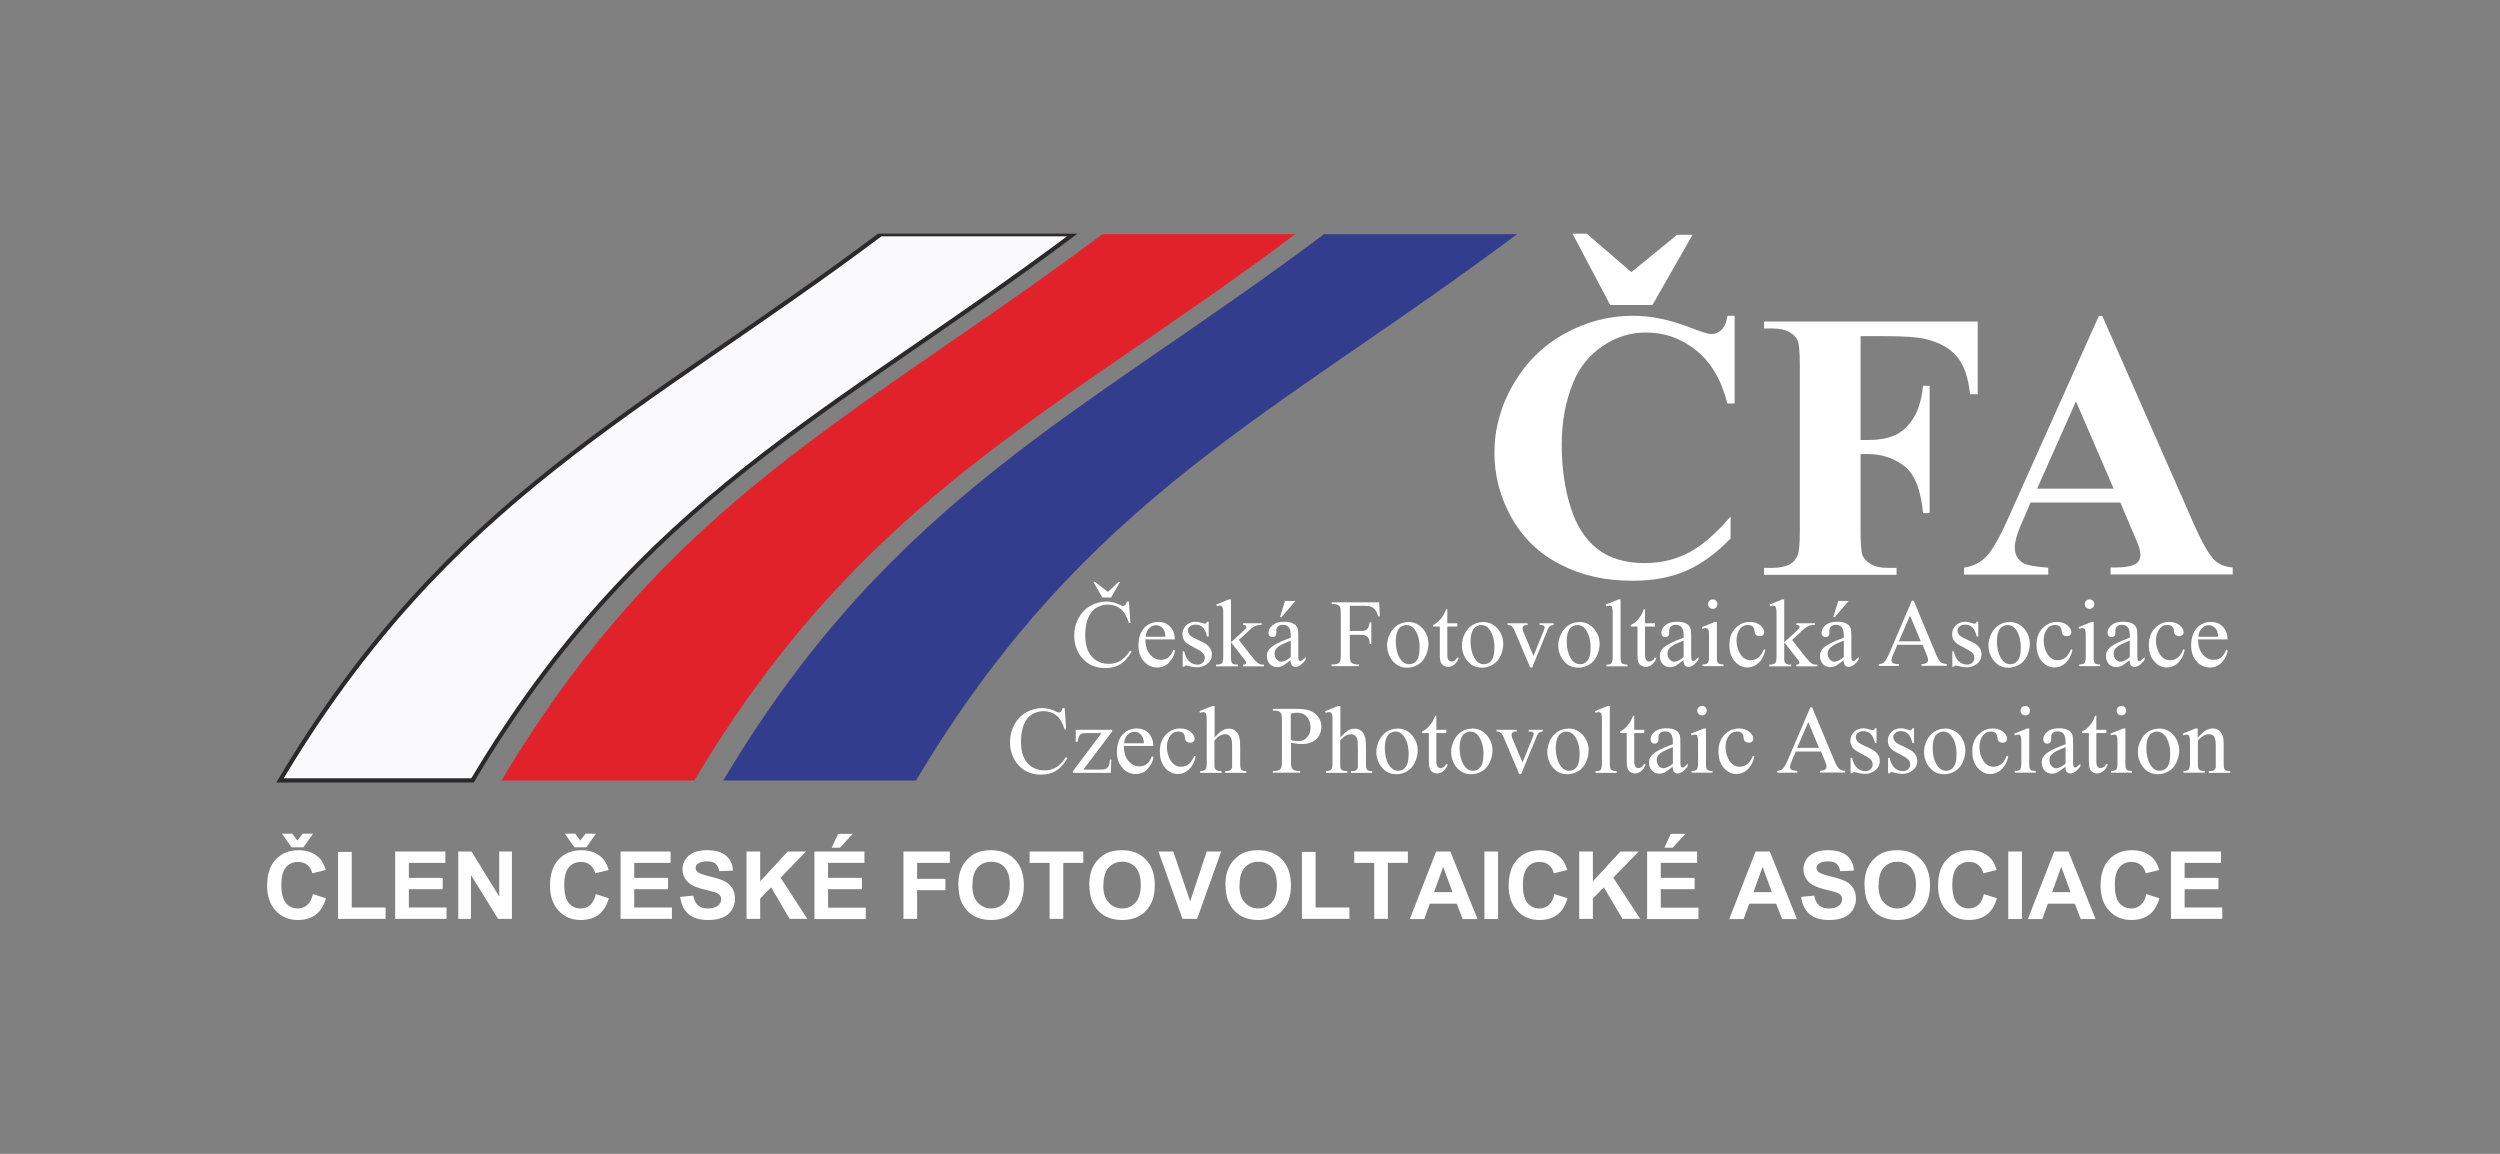 <svg viewBox="0 0 130 60" xmlns:xlink="http://www.w3.org/1999/xlink" xmlns="http://www.w3.org/2000/svg" data-name="Vrstva 1" id="Vrstva_1">
  <rect x="0" y="0" width="130" height="60" fill="#808080" stroke="none"/>
  <defs>
    <style>
      .cls-1, .cls-2, .cls-3, .cls-4 {
        fill: none;
      }

      .cls-5 {
        fill: #fafafd;
      }

      .cls-6 {
        fill: #e2222a;
      }

      .cls-7 {
        clip-path: url(#clippath-1);
      }

      .cls-8 {
        clip-path: url(#clippath-3);
      }

      .cls-9 {
        clip-path: url(#clippath-4);
      }

      .cls-10 {
        clip-path: url(#clippath-2);
      }

      .cls-11 {
        clip-path: url(#clippath-7);
      }

      .cls-12 {
        clip-path: url(#clippath-6);
      }

      .cls-13 {
        clip-path: url(#clippath-5);
      }

      .cls-14 {
        fill: #fff;
      }

      .cls-2 {
        stroke: #e31f24;
      }

      .cls-2, .cls-3, .cls-4 {
        stroke-miterlimit: 22.93;
      }

      .cls-2, .cls-4 {
        stroke-width: .01px;
      }

      .cls-15 {
        fill: #333d8d;
      }

      .cls-3 {
        stroke: #2b2929;
        stroke-width: .22px;
      }

      .cls-16 {
        clip-path: url(#clippath);
      }

      .cls-4 {
        stroke: #383184;
      }
    </style>
    <clipPath id="clippath">
      <rect height="35.69" width="102.21" y="12.15" x="13.89" class="cls-1"></rect>
    </clipPath>
    <clipPath id="clippath-1">
      <rect height="35.69" width="102.21" y="12.15" x="13.89" class="cls-1"></rect>
    </clipPath>
    <clipPath id="clippath-2">
      <rect height="35.69" width="102.21" y="12.15" x="13.89" class="cls-1"></rect>
    </clipPath>
    <clipPath id="clippath-3">
      <rect height="35.69" width="102.21" y="12.15" x="13.89" class="cls-1"></rect>
    </clipPath>
    <clipPath id="clippath-4">
      <rect height="35.69" width="102.21" y="12.15" x="13.89" class="cls-1"></rect>
    </clipPath>
    <clipPath id="clippath-5">
      <rect height="35.69" width="102.21" y="12.15" x="13.89" class="cls-1"></rect>
    </clipPath>
    <clipPath id="clippath-6">
      <rect height="35.69" width="102.21" y="12.15" x="13.89" class="cls-1"></rect>
    </clipPath>
    <clipPath id="clippath-7">
      <rect height="35.69" width="102.21" y="12.15" x="13.89" class="cls-1"></rect>
    </clipPath>
  </defs>
  <g class="cls-16">
    <path d="M14.56,40.58c8.8-14.77,18.74-19.03,31.24-28.4h10.01c-12.5,9.37-22.44,13.63-31.24,28.4h-10.01Z" class="cls-5"></path>
    <path d="M14.56,40.58c8.8-14.77,18.74-19.03,31.24-28.4h10.01c-12.5,9.37-22.44,13.63-31.24,28.4h-10.01Z" class="cls-3"></path>
    <path d="M26.09,40.58c8.8-14.77,18.74-19.03,31.24-28.4h10.01c-12.5,9.37-22.44,13.63-31.24,28.4h-10.01Z" class="cls-6"></path>
    <path d="M26.09,40.58c8.8-14.77,18.74-19.03,31.24-28.4h10.01c-12.5,9.37-22.44,13.63-31.24,28.4h-10.01Z" class="cls-2"></path>
    <path d="M37.62,40.58c8.8-14.77,18.74-19.03,31.24-28.4h10.01c-12.5,9.37-22.44,13.63-31.24,28.4h-10.01Z" class="cls-15"></path>
    <path d="M37.62,40.58c8.8-14.77,18.74-19.03,31.24-28.4h10.01c-12.5,9.37-22.44,13.63-31.24,28.4h-10.01Z" class="cls-4"></path>
    <path d="M83.73,15.86l-1.96-3.71h.74l2.32,2,2.38-1.94h.8l-2.08,3.65h-2.2ZM90.2,16.41v4.57h-.38c-.29-1.19-.82-2.1-1.59-2.74-.78-.63-1.66-.95-2.64-.95-.82,0-1.58.24-2.26.71-.69.47-1.19,1.09-1.51,1.86-.41.98-.61,2.07-.61,3.26s.15,2.25.45,3.22c.3.97.76,1.7,1.4,2.2.63.5,1.46.74,2.47.74.83,0,1.59-.18,2.28-.54.69-.36,1.42-.99,2.18-1.88v1.14c-.74.77-1.51,1.33-2.31,1.68s-1.73.52-2.8.52c-1.41,0-2.65-.28-3.75-.85-1.09-.56-1.93-1.37-2.53-2.43-.59-1.06-.89-2.18-.89-3.37,0-1.26.33-2.45.99-3.58.66-1.13,1.54-2,2.66-2.62,1.12-.62,2.3-.93,3.56-.93.93,0,1.9.2,2.93.6.6.23.97.35,1.14.35.21,0,.39-.08.54-.23.15-.15.25-.39.3-.72h.38Z" class="cls-14"></path>
    <path d="M96.75,17.47v5.41h.38c.58,0,1.06-.09,1.43-.26.37-.17.68-.47.94-.88.26-.41.42-.97.5-1.68h.34v6.62h-.34c-.12-1.25-.46-2.07-1.01-2.47-.55-.4-1.17-.6-1.86-.6h-.38v4.03c0,.67.04,1.09.11,1.26.07.17.22.32.44.44.22.13.51.19.88.19h.44v.36h-6.89v-.36h.44c.38,0,.69-.07.92-.2.17-.09.3-.25.39-.47.07-.16.11-.56.11-1.22v-8.67c0-.67-.04-1.09-.11-1.26-.07-.17-.22-.32-.43-.44-.22-.13-.51-.19-.88-.19h-.44v-.36h11.11v3.78h-.4c-.09-.89-.32-1.54-.69-1.97-.37-.43-.91-.73-1.62-.9-.39-.1-1.11-.15-2.16-.15h-1.22Z" class="cls-14"></path>
    <path d="M109.91,25.41l-1.96-4.54-2.02,4.54h3.98ZM110.24,26.13h-4.65l-.55,1.28c-.18.43-.27.78-.27,1.06,0,.37.15.64.45.82.17.1.61.18,1.29.23v.36h-4.38v-.36c.47-.07.86-.27,1.17-.59.3-.32.68-.98,1.13-1.99l4.71-10.51h.18l4.75,10.8c.45,1.02.83,1.67,1.12,1.93.22.2.53.32.93.35v.36h-6.37v-.36h.26c.51,0,.87-.07,1.08-.21.14-.1.21-.25.21-.45,0-.12-.02-.24-.06-.36-.01-.06-.11-.3-.29-.73l-.7-1.64Z" class="cls-14"></path>
    <path d="M57.77,31.07h-.45l-.46-.81h.08l.67.52.56-.52h.07l-.46.81ZM58.7,31.26l.08,1.13h-.08c-.1-.34-.25-.58-.43-.73-.19-.15-.41-.22-.67-.22-.22,0-.42.06-.6.17-.18.11-.32.29-.42.53-.1.24-.15.55-.15.91,0,.3.05.56.14.78.1.22.24.39.43.51.19.12.41.18.66.18.21,0,.4-.05.57-.14.16-.09.35-.27.54-.55l.08.05c-.17.29-.36.51-.58.65-.22.14-.48.21-.79.21-.55,0-.97-.2-1.28-.61-.22-.3-.34-.66-.34-1.07,0-.33.07-.63.22-.91.15-.28.35-.49.61-.64.26-.15.54-.23.85-.23.24,0,.48.06.71.18.07.04.12.05.15.05.04,0,.08-.02.11-.05.04-.04.07-.11.09-.18h.09Z" class="cls-14"></path>
    <path d="M59.56,33.11h1.04c0-.14-.03-.24-.05-.3-.04-.09-.1-.16-.18-.22-.08-.05-.16-.08-.25-.08-.14,0-.26.05-.36.16-.11.11-.17.25-.19.44M59.56,33.25c0,.33.08.59.24.78.16.19.35.28.57.28.15,0,.27-.04.38-.12.11-.08.2-.22.27-.41l.08.05c-.03.22-.13.43-.3.61-.16.18-.37.27-.62.27-.27,0-.5-.1-.69-.31-.19-.21-.29-.49-.29-.84,0-.38.1-.68.29-.9.2-.21.44-.32.74-.32.25,0,.46.08.62.25.16.17.24.39.24.66h-1.55Z" class="cls-14"></path>
    <path d="M62.85,32.34v.76h-.08c-.06-.24-.14-.4-.24-.49-.1-.09-.22-.13-.37-.13-.11,0-.21.03-.28.09-.07.06-.11.13-.11.2,0,.09.03.17.08.23.05.07.15.14.31.21l.36.17c.33.16.5.37.5.64,0,.2-.08.37-.23.49-.15.12-.33.19-.52.19-.14,0-.29-.02-.47-.07-.05-.02-.1-.02-.13-.02-.04,0-.07.02-.09.06h-.08v-.8h.08c.05.23.13.4.26.52.13.12.27.17.43.17.11,0,.2-.03.27-.1.07-.07.11-.15.11-.24,0-.11-.04-.21-.12-.28-.08-.08-.24-.17-.47-.29-.24-.12-.39-.22-.46-.32-.07-.09-.11-.21-.11-.35,0-.18.06-.34.19-.46.13-.12.29-.19.49-.19.09,0,.19.02.32.06.08.02.14.04.17.04.03,0,.05,0,.06-.02.01-.01.03-.04.05-.08h.08Z" class="cls-14"></path>
    <path d="M64.01,31.17v2.23l.57-.52c.12-.11.19-.18.21-.21.01-.02.02-.04.02-.06,0-.03-.01-.06-.04-.08-.03-.02-.07-.04-.13-.04v-.08h.97v.08c-.13,0-.24.02-.33.06-.09.04-.19.1-.29.2l-.57.53.57.73c.16.2.27.33.32.38.08.08.15.13.21.15.04.02.11.02.21.02v.09h-1.09v-.09c.06,0,.1-.01.13-.03.02-.02.03-.04.03-.07,0-.04-.03-.1-.1-.18l-.69-.88v.74c0,.15.01.24.03.29.02.05.05.08.09.1.04.02.12.03.24.03v.09h-1.14v-.09c.11,0,.2-.01.26-.04.03-.02.06-.05.08-.08.02-.05.04-.15.04-.28v-2.04c0-.26,0-.42-.02-.48-.01-.06-.03-.1-.06-.12-.03-.02-.06-.03-.1-.03-.03,0-.09.01-.15.04l-.04-.09.66-.27h.11Z" class="cls-14"></path>
    <path d="M67.36,31.25l-.72.84h-.08l.26-.84h.55ZM67.12,34.16v-.85c-.25.1-.4.17-.48.21-.13.07-.22.15-.28.22-.06.08-.08.16-.08.26,0,.12.04.21.11.29.07.08.15.12.24.12.12,0,.29-.08.49-.24M67.12,34.32c-.23.18-.37.28-.43.31-.09.04-.18.06-.28.06-.15,0-.28-.05-.38-.16-.1-.11-.15-.25-.15-.42,0-.11.02-.2.07-.28.07-.11.18-.21.35-.31.17-.1.44-.22.82-.36v-.09c0-.22-.04-.38-.11-.46-.07-.08-.17-.12-.31-.12-.1,0-.18.03-.24.08-.06.06-.09.12-.09.19v.14c0,.07-.01.13-.05.17-.04.04-.09.06-.15.06s-.11-.02-.15-.06c-.04-.04-.06-.1-.06-.17,0-.14.07-.27.21-.39.14-.12.34-.18.6-.18.2,0,.36.03.49.1.1.05.17.13.21.24.03.07.04.21.04.43v.76c0,.21,0,.34.01.39,0,.05.02.08.04.1.02.02.04.02.06.02.03,0,.05,0,.07-.02.03-.02.1-.08.2-.18v.14c-.18.24-.36.37-.52.37-.08,0-.14-.03-.19-.08-.05-.06-.07-.15-.07-.28" class="cls-14"></path>
    <path d="M70.19,31.51v1.3h.6c.14,0,.24-.03.3-.09.06-.06.11-.18.13-.36h.09v1.12h-.09c0-.13-.02-.22-.05-.28-.03-.06-.08-.11-.13-.14-.06-.03-.14-.05-.25-.05h-.6v1.04c0,.17.01.28.03.33.02.04.05.08.1.11.07.04.15.06.22.06h.12v.09h-1.42v-.09h.12c.14,0,.24-.04.3-.12.04-.05.06-.18.06-.38v-2.14c0-.17-.01-.28-.03-.33-.02-.04-.05-.08-.1-.11-.07-.04-.14-.06-.22-.06h-.12v-.09h2.47l.03.73h-.09c-.04-.15-.09-.27-.15-.34-.06-.07-.13-.13-.21-.16-.08-.03-.21-.05-.38-.05h-.73Z" class="cls-14"></path>
    <path d="M73.13,32.5c-.09,0-.17.03-.26.08-.09.05-.16.14-.21.27-.05.13-.08.29-.08.5,0,.33.06.61.19.84.13.24.3.35.51.35.16,0,.29-.07.39-.2.1-.13.15-.35.15-.67,0-.4-.09-.71-.26-.94-.12-.16-.26-.23-.44-.23M73.2,32.34c.34,0,.61.13.82.39.17.22.26.47.26.76,0,.2-.05.4-.14.61-.1.21-.23.36-.4.46-.17.1-.36.16-.56.16-.34,0-.6-.13-.8-.4-.17-.23-.25-.48-.25-.76,0-.21.05-.41.15-.61.1-.2.24-.35.4-.45.17-.1.34-.15.53-.15" class="cls-14"></path>
    <path d="M75.26,31.67v.74h.52v.17h-.52v1.45c0,.14.02.24.06.29.04.05.09.08.16.08.05,0,.11-.02.16-.05.05-.03.09-.08.12-.15h.1c-.06.16-.14.28-.24.36-.1.08-.21.12-.32.12-.07,0-.15-.02-.22-.06-.07-.04-.12-.1-.16-.18-.03-.08-.05-.2-.05-.36v-1.5h-.35v-.08c.09-.04.18-.1.27-.18.09-.09.18-.19.25-.3.04-.06.09-.18.16-.34h.08Z" class="cls-14"></path>
    <path d="M77.02,32.5c-.09,0-.17.03-.26.08-.09.05-.16.14-.21.27-.05.13-.08.29-.08.5,0,.33.06.61.19.84.13.24.3.35.51.35.16,0,.29-.07.39-.2.1-.13.15-.35.15-.67,0-.4-.09-.71-.26-.94-.12-.16-.26-.23-.44-.23M77.09,32.34c.34,0,.61.13.82.39.17.22.26.47.26.76,0,.2-.05.4-.14.61-.1.21-.23.36-.4.46-.17.1-.36.16-.56.16-.34,0-.61-.13-.8-.4-.17-.23-.25-.48-.25-.76,0-.21.05-.41.15-.61.1-.2.24-.35.4-.45.17-.1.34-.15.53-.15" class="cls-14"></path>
    <path d="M78.39,32.41h1.05v.09h-.07c-.06,0-.11.02-.15.05-.03.03-.05.07-.05.12,0,.06.02.12.05.2l.52,1.24.52-1.28c.04-.09.06-.16.06-.21,0-.02,0-.04-.02-.06-.02-.02-.04-.04-.07-.05-.03,0-.08-.01-.17-.01v-.09h.73v.09c-.08,0-.14.02-.18.05-.06.05-.11.13-.15.24l-.79,1.92h-.1l-.8-1.89c-.04-.09-.07-.15-.1-.19-.03-.04-.07-.07-.12-.1-.03-.01-.08-.03-.16-.04v-.09Z" class="cls-14"></path>
    <path d="M82.02,32.5c-.09,0-.17.03-.26.08-.09.05-.16.14-.21.27-.05.13-.08.29-.08.5,0,.33.06.61.19.84.13.24.3.35.51.35.16,0,.29-.07.39-.2.1-.13.15-.35.15-.67,0-.4-.09-.71-.26-.94-.12-.16-.26-.23-.44-.23M82.1,32.34c.34,0,.61.13.82.39.17.22.26.47.26.76,0,.2-.05.4-.14.61-.1.21-.23.36-.4.46-.17.1-.36.16-.56.16-.34,0-.6-.13-.8-.4-.17-.23-.25-.48-.25-.76,0-.21.05-.41.15-.61.1-.2.24-.35.4-.45.17-.1.34-.15.53-.15" class="cls-14"></path>
    <path d="M84.27,31.17v2.97c0,.14.01.23.03.28.02.05.05.08.09.1.04.02.12.04.24.04v.09h-1.1v-.09c.1,0,.17-.01.21-.03.04-.02.07-.06.09-.11.02-.05.03-.14.03-.28v-2.03c0-.25,0-.41-.02-.47-.01-.06-.03-.1-.05-.12-.03-.02-.06-.03-.1-.03-.04,0-.1.01-.16.04l-.04-.09.67-.27h.11Z" class="cls-14"></path>
    <path d="M85.54,31.67v.74h.52v.17h-.52v1.45c0,.14.02.24.06.29.04.05.09.08.16.08.05,0,.11-.02.16-.05.05-.03.09-.08.12-.15h.1c-.06.16-.14.28-.24.36-.1.08-.21.12-.32.12-.07,0-.15-.02-.22-.06-.07-.04-.12-.1-.16-.18-.03-.08-.05-.2-.05-.36v-1.5h-.35v-.08c.09-.04.18-.1.27-.18.09-.09.18-.19.25-.3.04-.06.09-.18.16-.34h.08Z" class="cls-14"></path>
    <path d="M87.55,34.16v-.85c-.25.1-.4.17-.48.21-.13.07-.22.15-.28.22-.06.08-.08.16-.08.26,0,.12.04.21.11.29.07.08.15.12.24.12.12,0,.29-.08.49-.24M87.55,34.32c-.23.18-.37.28-.43.31-.09.04-.18.06-.28.06-.15,0-.28-.05-.38-.16-.1-.11-.15-.25-.15-.42,0-.11.02-.2.07-.28.07-.11.18-.21.35-.31.17-.1.44-.22.82-.36v-.09c0-.22-.04-.38-.11-.46-.07-.08-.17-.12-.31-.12-.1,0-.18.03-.24.08-.06.06-.09.12-.09.19v.14c0,.07-.01.13-.05.17-.04.04-.09.06-.15.06s-.11-.02-.15-.06c-.04-.04-.06-.1-.06-.17,0-.14.07-.27.21-.39.14-.12.34-.18.6-.18.2,0,.36.03.49.1.1.05.17.13.21.24.03.07.04.21.04.43v.76c0,.21,0,.34.01.39,0,.05.02.08.04.1.02.02.04.02.06.02.03,0,.05,0,.07-.02.03-.02.1-.08.2-.18v.14c-.18.24-.36.37-.52.37-.08,0-.14-.03-.19-.08-.05-.06-.07-.15-.07-.28" class="cls-14"></path>
    <path d="M89.07,31.17c.07,0,.13.02.17.07.05.05.07.11.07.17s-.02.13-.07.18c-.05.05-.11.07-.17.07s-.13-.02-.18-.07c-.05-.05-.07-.11-.07-.18s.02-.13.07-.17c.05-.05.11-.07.18-.07M89.28,32.34v1.8c0,.14,0,.23.03.28.02.05.05.08.09.1.04.02.11.03.22.03v.09h-1.09v-.09c.11,0,.18-.01.22-.03.04-.02.07-.06.09-.11.02-.05.03-.14.03-.28v-.86c0-.24,0-.4-.02-.47-.01-.05-.03-.09-.05-.11-.02-.02-.06-.03-.1-.03-.05,0-.1.01-.17.04l-.03-.09.67-.27h.11Z" class="cls-14"></path>
    <path d="M91.8,33.79c-.06.29-.18.52-.35.68-.18.16-.37.24-.58.24-.25,0-.48-.11-.66-.32-.19-.21-.28-.5-.28-.86s.1-.64.31-.86c.21-.22.46-.33.75-.33.22,0,.4.06.54.17.14.12.21.24.21.36,0,.06-.02.11-.06.15-.04.04-.1.06-.17.06-.1,0-.17-.03-.22-.09-.03-.03-.05-.1-.06-.2,0-.1-.04-.17-.1-.22-.06-.05-.14-.07-.24-.07-.16,0-.29.06-.39.18-.13.16-.2.37-.2.63s.07.5.2.71c.13.2.31.31.53.31.16,0,.3-.05.43-.16.09-.07.18-.21.26-.41l.07.03Z" class="cls-14"></path>
    <path d="M92.78,31.17v2.23l.57-.52c.12-.11.19-.18.21-.21.01-.02.02-.04.02-.06,0-.03-.01-.06-.04-.08-.03-.02-.07-.04-.13-.04v-.08h.97v.08c-.13,0-.24.02-.33.06-.09.04-.19.1-.29.2l-.57.53.57.73c.16.2.27.33.32.38.08.08.15.13.21.15.04.02.11.02.21.02v.09h-1.09v-.09c.06,0,.1-.01.13-.03.02-.02.03-.04.03-.07,0-.04-.03-.1-.1-.18l-.69-.88v.74c0,.15,0,.24.03.29.02.05.05.08.09.1.04.02.12.03.24.03v.09h-1.14v-.09c.11,0,.2-.01.26-.04.03-.02.06-.05.08-.08.02-.05.04-.15.04-.28v-2.04c0-.26,0-.42-.02-.48-.01-.06-.03-.1-.06-.12-.03-.02-.06-.03-.1-.03-.03,0-.09.01-.15.04l-.04-.09.66-.27h.11Z" class="cls-14"></path>
    <path d="M96.13,31.25l-.72.84h-.08l.26-.84h.55ZM95.88,34.16v-.85c-.25.1-.4.17-.48.21-.13.07-.22.15-.28.22-.06.08-.08.16-.08.26,0,.12.04.21.11.29.07.08.15.12.24.12.12,0,.29-.08.49-.24M95.88,34.32c-.23.18-.37.28-.43.31-.09.04-.18.06-.28.06-.15,0-.28-.05-.38-.16-.1-.11-.15-.25-.15-.42,0-.11.02-.2.07-.28.07-.11.18-.21.35-.31.17-.1.44-.22.82-.36v-.09c0-.22-.04-.38-.11-.46-.07-.08-.17-.12-.31-.12-.1,0-.18.03-.24.08-.06.06-.09.12-.09.19v.14c0,.07-.01.13-.05.17-.04.04-.09.06-.15.06s-.11-.02-.15-.06c-.04-.04-.06-.1-.06-.17,0-.14.07-.27.21-.39.14-.12.34-.18.6-.18.2,0,.36.03.49.1.1.05.17.13.21.24.03.07.04.21.04.43v.76c0,.21,0,.34.01.39,0,.05.02.08.04.1.02.02.04.02.06.02.03,0,.05,0,.07-.02.03-.02.1-.08.2-.18v.14c-.18.24-.36.37-.52.37-.08,0-.14-.03-.19-.08-.05-.06-.07-.15-.07-.28" class="cls-14"></path>
    <path d="M99.88,33.35l-.56-1.34-.58,1.34h1.14ZM99.94,33.53h-1.28l-.22.52c-.06.13-.08.22-.08.29,0,.05.02.09.07.13.05.04.15.06.31.07v.09h-1.04v-.09c.14-.02.23-.06.27-.1.08-.08.18-.24.28-.48l1.17-2.73h.09l1.15,2.76c.09.22.18.37.25.43.08.07.18.1.32.11v.09h-1.31v-.09c.13,0,.22-.03.27-.07.05-.04.07-.08.07-.14,0-.07-.03-.18-.1-.34l-.2-.48Z" class="cls-14"></path>
    <path d="M102.87,32.34v.76h-.08c-.06-.24-.14-.4-.24-.49-.1-.09-.22-.13-.37-.13-.11,0-.21.03-.28.09-.07.06-.11.13-.11.2,0,.09.03.17.08.23.05.07.15.14.31.21l.36.17c.33.16.5.37.5.64,0,.2-.08.37-.23.49-.15.12-.33.19-.52.19-.14,0-.29-.02-.47-.07-.05-.02-.1-.02-.13-.02-.04,0-.07.02-.09.06h-.08v-.8h.08c.05.23.13.4.26.52.13.12.27.17.43.17.11,0,.2-.03.27-.1.07-.07.11-.15.11-.24,0-.11-.04-.21-.12-.28-.08-.08-.24-.17-.47-.29-.24-.12-.39-.22-.46-.32-.07-.09-.11-.21-.11-.35,0-.18.06-.34.19-.46.13-.12.29-.19.49-.19.09,0,.19.02.32.06.08.02.14.04.17.04.03,0,.05,0,.06-.02.01-.01.03-.04.05-.08h.08Z" class="cls-14"></path>
    <path d="M104.39,32.5c-.09,0-.17.03-.26.08-.09.05-.16.14-.21.27-.05.13-.08.29-.08.5,0,.33.06.61.19.84.13.24.3.35.51.35.16,0,.29-.07.39-.2.1-.13.15-.35.15-.67,0-.4-.09-.71-.26-.94-.12-.16-.26-.23-.44-.23M104.47,32.34c.34,0,.61.13.82.39.17.22.26.47.26.76,0,.2-.05.4-.14.61-.1.21-.23.36-.4.46-.17.1-.36.16-.56.16-.34,0-.6-.13-.8-.4-.17-.23-.25-.48-.25-.76,0-.21.05-.41.15-.61.1-.2.24-.35.4-.45.17-.1.34-.15.53-.15" class="cls-14"></path>
    <path d="M107.77,33.79c-.06.29-.18.52-.35.68-.18.16-.37.24-.58.24-.25,0-.48-.11-.66-.32-.19-.21-.28-.5-.28-.86s.1-.64.31-.86c.21-.22.46-.33.75-.33.22,0,.4.06.54.17.14.12.21.24.21.36,0,.06-.02.11-.06.15-.04.04-.1.06-.17.06-.1,0-.17-.03-.22-.09-.03-.03-.05-.1-.06-.2,0-.1-.04-.17-.1-.22-.06-.05-.14-.07-.24-.07-.16,0-.29.06-.39.18-.13.16-.2.37-.2.63s.07.5.2.71c.13.2.31.31.53.31.16,0,.3-.05.43-.16.09-.07.18-.21.26-.41l.07.03Z" class="cls-14"></path>
    <path d="M108.66,31.17c.07,0,.13.02.17.07.05.05.07.11.07.17s-.02.13-.07.18c-.05.05-.11.07-.17.07s-.13-.02-.18-.07c-.05-.05-.07-.11-.07-.18s.02-.13.07-.17c.05-.05.11-.07.18-.07M108.87,32.34v1.8c0,.14,0,.23.03.28.02.05.05.08.09.1.04.02.11.03.22.03v.09h-1.09v-.09c.11,0,.18-.01.22-.03.04-.02.07-.06.09-.11.02-.05.03-.14.03-.28v-.86c0-.24,0-.4-.02-.47-.01-.05-.03-.09-.05-.11-.02-.02-.06-.03-.1-.03-.05,0-.1.01-.17.04l-.03-.09.67-.27h.11Z" class="cls-14"></path>
    <path d="M110.75,34.16v-.85c-.25.1-.4.17-.48.21-.13.07-.22.15-.28.22-.06.08-.08.16-.08.26,0,.12.04.21.11.29.07.08.15.12.24.12.12,0,.29-.08.49-.24M110.75,34.32c-.23.18-.37.28-.43.31-.09.04-.18.06-.28.06-.15,0-.28-.05-.38-.16-.1-.11-.15-.25-.15-.42,0-.11.02-.2.07-.28.07-.11.18-.21.35-.31.17-.1.44-.22.82-.36v-.09c0-.22-.04-.38-.11-.46-.07-.08-.17-.12-.31-.12-.1,0-.18.03-.24.08-.06.06-.09.12-.09.19v.14c0,.07-.01.13-.05.17-.04.04-.09.06-.15.06s-.11-.02-.15-.06c-.04-.04-.06-.1-.06-.17,0-.14.07-.27.21-.39.14-.12.34-.18.6-.18.2,0,.36.03.49.1.1.05.17.13.21.24.03.07.04.21.04.43v.76c0,.21,0,.34.01.39,0,.05.02.08.04.1.02.02.04.02.06.02.03,0,.05,0,.07-.02.03-.02.1-.08.2-.18v.14c-.18.24-.36.37-.52.37-.08,0-.14-.03-.19-.08-.05-.06-.07-.15-.07-.28" class="cls-14"></path>
    <path d="M113.61,33.79c-.06.29-.18.52-.35.68-.18.16-.37.24-.58.24-.25,0-.48-.11-.66-.32-.19-.21-.28-.5-.28-.86s.1-.64.31-.86c.21-.22.46-.33.75-.33.22,0,.4.06.54.17.14.12.21.24.21.36,0,.06-.02.11-.06.15-.04.04-.1.06-.17.06-.1,0-.17-.03-.22-.09-.03-.03-.05-.1-.06-.2,0-.1-.04-.17-.1-.22-.06-.05-.14-.07-.24-.07-.16,0-.29.06-.39.18-.13.16-.2.37-.2.63s.07.5.2.71c.13.2.31.31.53.31.16,0,.3-.05.43-.16.09-.07.18-.21.26-.41l.07.03Z" class="cls-14"></path>
    <path d="M114.3,33.11h1.04c0-.14-.03-.24-.05-.3-.04-.09-.1-.16-.18-.22-.08-.05-.17-.08-.25-.08-.14,0-.26.05-.36.16-.11.11-.17.25-.19.44M114.3,33.25c0,.33.08.59.24.78.16.19.35.28.57.28.15,0,.27-.04.38-.12.11-.08.2-.22.27-.41l.08.05c-.03.22-.13.43-.3.61s-.37.27-.62.27c-.27,0-.5-.1-.69-.31-.19-.21-.29-.49-.29-.84,0-.38.1-.68.29-.9.2-.21.44-.32.74-.32.25,0,.46.08.62.25.16.17.24.39.24.66h-1.55Z" class="cls-14"></path>
    <path d="M55.36,36.8l.08,1.13h-.08c-.1-.34-.25-.58-.43-.73-.19-.15-.41-.22-.67-.22-.22,0-.42.06-.6.17-.18.11-.32.29-.42.53-.1.24-.15.55-.15.91,0,.3.05.56.14.78.1.22.24.39.43.51.19.12.41.18.66.18.21,0,.4-.05.57-.14.16-.09.35-.27.54-.55l.08.05c-.17.29-.36.51-.58.65-.22.14-.48.21-.79.21-.55,0-.97-.2-1.28-.61-.22-.3-.34-.66-.34-1.07,0-.33.07-.63.22-.91.15-.28.35-.49.61-.64.26-.15.54-.23.85-.23.24,0,.48.06.71.18.07.04.12.05.15.05.04,0,.08-.02.11-.05.04-.04.07-.11.09-.18h.09Z" class="cls-14"></path>
    <path d="M57.79,39.5l-.03.69h-1.97v-.09l1.49-1.98h-.73c-.16,0-.26.01-.31.03-.05.02-.09.06-.12.12-.04.08-.07.18-.08.3h-.1v-.62h1.89v.09l-1.5,1.98h.82c.17,0,.29-.01.35-.04.06-.03.11-.08.15-.15.03-.05.05-.16.07-.33h.08Z" class="cls-14"></path>
    <path d="M58.44,38.65h1.04c0-.14-.03-.24-.05-.3-.04-.09-.1-.16-.18-.22-.08-.05-.16-.08-.25-.08-.14,0-.26.05-.36.16-.11.11-.17.25-.19.44M58.44,38.79c0,.33.08.59.24.78.16.19.35.28.57.28.15,0,.27-.04.38-.12.11-.08.2-.22.27-.41l.08.05c-.03.22-.13.43-.3.61-.16.18-.37.27-.62.27-.27,0-.5-.1-.69-.31-.19-.21-.29-.49-.29-.84,0-.38.1-.68.29-.9.2-.21.44-.32.74-.32.25,0,.46.08.62.25.16.17.24.39.24.66h-1.55Z" class="cls-14"></path>
    <path d="M62.18,39.33c-.06.29-.18.52-.35.68-.18.16-.37.24-.58.24-.25,0-.48-.11-.66-.32-.19-.21-.28-.5-.28-.86s.1-.64.31-.86c.21-.22.46-.33.75-.33.22,0,.4.06.54.17.14.12.21.24.21.36,0,.06-.02.11-.06.15-.04.04-.1.06-.17.06-.1,0-.17-.03-.22-.09-.03-.03-.05-.1-.06-.2,0-.1-.04-.17-.1-.22-.06-.05-.14-.07-.24-.07-.16,0-.29.06-.39.18-.13.16-.2.37-.2.63s.07.5.2.71c.13.2.31.31.53.31.16,0,.3-.05.43-.16.09-.07.18-.21.26-.41l.07.03Z" class="cls-14"></path>
    <path d="M63.16,36.71v1.64c.18-.2.32-.33.43-.38.11-.06.21-.08.32-.08.13,0,.24.04.33.11.09.07.16.18.2.33.03.1.05.29.05.57v.79c0,.14.01.24.03.29.02.04.04.07.08.09.04.02.11.03.21.03v.09h-1.1v-.09h.05c.1,0,.18-.02.22-.05.04-.03.07-.08.09-.14,0-.03,0-.1,0-.23v-.79c0-.24-.01-.4-.04-.48-.03-.08-.07-.13-.12-.17-.06-.04-.12-.06-.2-.06s-.16.02-.25.06c-.09.04-.19.13-.31.26v1.18c0,.15,0,.25.03.29.02.04.05.07.1.09.05.03.13.04.24.04v.09h-1.11v-.09c.1,0,.18-.02.23-.05.03-.02.06-.05.08-.09.02-.05.03-.14.03-.28v-2.03c0-.26,0-.41-.02-.47-.01-.06-.03-.1-.06-.12-.03-.02-.06-.03-.1-.03-.03,0-.09.01-.17.04l-.03-.09.67-.27h.11Z" class="cls-14"></path>
    <path d="M67.13,38.49c.09.02.16.03.23.04.07,0,.12.01.17.01.17,0,.32-.07.44-.2.12-.13.18-.3.18-.51,0-.14-.03-.28-.09-.4-.06-.12-.14-.21-.25-.28-.11-.06-.23-.09-.37-.09-.08,0-.19.02-.32.05v1.38ZM67.13,38.63v.96c0,.21.02.34.07.39.06.07.16.11.28.11h.13v.09h-1.42v-.09h.12c.14,0,.24-.05.3-.14.03-.05.05-.17.05-.36v-2.14c0-.21-.02-.34-.07-.39-.06-.07-.16-.11-.28-.11h-.12v-.09h1.21c.3,0,.53.03.7.09.17.06.32.16.43.31.12.15.18.32.18.52,0,.27-.09.49-.27.66-.18.17-.43.25-.76.25-.08,0-.17,0-.26-.02-.09-.01-.19-.03-.3-.05" class="cls-14"></path>
    <path d="M69.7,36.71v1.64c.18-.2.32-.33.43-.38.11-.06.21-.08.32-.08.13,0,.24.04.33.11.09.07.16.18.2.33.03.1.05.29.05.57v.79c0,.14.01.24.03.29.02.04.04.07.08.09.04.02.11.03.21.03v.09h-1.1v-.09h.05c.1,0,.18-.02.22-.05.04-.03.07-.08.09-.14,0-.03,0-.1,0-.23v-.79c0-.24-.01-.4-.04-.48-.03-.08-.07-.13-.12-.17-.06-.04-.12-.06-.2-.06s-.16.02-.25.06c-.09.04-.19.13-.31.26v1.18c0,.15,0,.25.03.29.02.04.05.07.1.09.05.03.13.04.24.04v.09h-1.11v-.09c.1,0,.18-.02.23-.05.03-.02.06-.05.08-.09.02-.05.03-.14.03-.28v-2.03c0-.26,0-.41-.02-.47-.01-.06-.03-.1-.06-.12-.03-.02-.06-.03-.1-.03-.03,0-.09.01-.17.04l-.03-.09.67-.27h.11Z" class="cls-14"></path>
    <path d="M72.56,38.04c-.09,0-.17.03-.26.08-.09.05-.16.14-.21.27-.05.13-.08.29-.08.5,0,.33.06.61.19.84.13.24.3.35.51.35.16,0,.29-.07.39-.2.1-.13.15-.35.15-.67,0-.4-.09-.71-.26-.94-.12-.16-.26-.23-.44-.23M72.64,37.88c.34,0,.61.13.82.39.17.22.26.47.26.76,0,.2-.05.4-.14.61-.1.21-.23.36-.4.46-.17.1-.36.16-.56.16-.34,0-.6-.13-.8-.4-.17-.23-.25-.48-.25-.76,0-.21.05-.41.15-.61.1-.2.24-.35.4-.45.17-.1.34-.15.53-.15" class="cls-14"></path>
    <path d="M74.69,37.21v.74h.52v.17h-.52v1.45c0,.14.02.24.06.29.04.05.09.08.16.08.05,0,.11-.02.16-.05.05-.03.09-.08.12-.15h.1c-.06.16-.14.28-.24.36-.1.08-.21.12-.32.12-.07,0-.15-.02-.22-.06-.07-.04-.12-.1-.16-.18-.03-.08-.05-.2-.05-.36v-1.5h-.35v-.08c.09-.04.18-.1.27-.18.09-.09.18-.19.25-.3.04-.06.09-.18.16-.34h.08Z" class="cls-14"></path>
    <path d="M76.45,38.04c-.09,0-.17.03-.26.08-.09.05-.16.14-.21.27-.05.13-.08.29-.08.5,0,.33.06.61.19.84.13.24.3.35.51.35.16,0,.29-.07.39-.2.1-.13.15-.35.15-.67,0-.4-.09-.71-.26-.94-.12-.16-.26-.23-.44-.23M76.53,37.88c.34,0,.61.13.82.39.17.22.26.47.26.76,0,.2-.05.4-.14.61-.1.21-.23.36-.4.46-.17.1-.36.16-.56.16-.34,0-.6-.13-.8-.4-.17-.23-.25-.48-.25-.76,0-.21.05-.41.15-.61.1-.2.24-.35.4-.45.17-.1.34-.15.53-.15" class="cls-14"></path>
    <path d="M77.82,37.95h1.05v.09h-.07c-.06,0-.11.02-.15.05-.03.03-.05.07-.05.12,0,.06.02.12.05.2l.52,1.24.52-1.28c.04-.09.06-.16.06-.21,0-.02,0-.04-.02-.06-.02-.02-.04-.04-.07-.05-.03,0-.08-.01-.17-.01v-.09h.73v.09c-.08,0-.14.02-.18.05-.06.05-.11.13-.15.24l-.79,1.92h-.1l-.8-1.89c-.04-.09-.07-.15-.1-.19-.03-.04-.07-.07-.12-.1-.03-.01-.08-.03-.16-.04v-.09Z" class="cls-14"></path>
    <path d="M81.45,38.04c-.09,0-.17.03-.26.08-.09.05-.16.14-.21.27-.05.13-.08.29-.08.5,0,.33.06.61.19.84.13.24.3.35.51.35.16,0,.29-.07.39-.2.1-.13.15-.35.15-.67,0-.4-.09-.71-.26-.94-.12-.16-.26-.23-.44-.23M81.53,37.88c.34,0,.61.13.82.39.17.22.26.47.26.76,0,.2-.05.4-.14.61-.1.21-.23.36-.4.46-.17.1-.36.16-.56.16-.34,0-.6-.13-.8-.4-.17-.23-.25-.48-.25-.76,0-.21.05-.41.15-.61.1-.2.24-.35.4-.45.17-.1.34-.15.53-.15" class="cls-14"></path>
    <path d="M83.71,36.71v2.97c0,.14.01.23.03.28.02.05.05.08.09.1.04.02.12.04.24.04v.09h-1.1v-.09c.1,0,.17-.01.21-.03.04-.02.07-.06.09-.11.02-.05.03-.14.03-.28v-2.03c0-.25,0-.41-.02-.47-.01-.06-.03-.1-.05-.12-.03-.02-.06-.03-.1-.03-.04,0-.1.01-.16.04l-.04-.09.67-.27h.11Z" class="cls-14"></path>
    <path d="M84.98,37.21v.74h.52v.17h-.52v1.45c0,.14.02.24.06.29.04.05.09.08.16.08.05,0,.11-.02.16-.05.05-.03.09-.08.12-.15h.1c-.06.16-.14.28-.24.36-.1.08-.21.12-.32.12-.07,0-.15-.02-.22-.06-.07-.04-.12-.1-.16-.18-.03-.08-.05-.2-.05-.36v-1.5h-.35v-.08c.09-.04.18-.1.27-.18.09-.09.18-.19.25-.3.04-.06.09-.18.16-.34h.08Z" class="cls-14"></path>
    <path d="M86.99,39.7v-.85c-.25.1-.4.17-.48.21-.13.07-.22.15-.28.22-.06.08-.08.16-.08.26,0,.12.04.21.11.29s.15.12.24.12c.12,0,.29-.08.49-.24M86.99,39.86c-.23.18-.37.28-.43.31-.09.04-.18.06-.28.06-.15,0-.28-.05-.38-.16-.1-.11-.15-.25-.15-.42,0-.11.02-.2.07-.28.07-.11.18-.21.35-.31.17-.1.44-.22.82-.36v-.09c0-.22-.04-.38-.11-.46-.07-.08-.17-.12-.31-.12-.1,0-.18.03-.24.08-.06.06-.09.12-.09.19v.14c0,.07-.01.13-.05.17-.04.04-.09.06-.15.06s-.11-.02-.15-.06c-.04-.04-.06-.1-.06-.17,0-.14.07-.27.21-.39.14-.12.34-.18.6-.18.2,0,.36.03.49.1.1.05.17.13.21.24.03.07.04.21.04.43v.76c0,.21,0,.34.01.39,0,.05.02.08.04.1.02.02.04.02.06.02.03,0,.05,0,.07-.02.03-.02.1-.08.2-.18v.14c-.18.24-.36.37-.52.37-.08,0-.14-.03-.19-.08-.05-.06-.07-.15-.07-.28" class="cls-14"></path>
    <path d="M88.51,36.71c.07,0,.13.02.17.07.05.05.07.11.07.17s-.02.13-.07.18c-.05.05-.11.07-.17.07s-.13-.02-.18-.07c-.05-.05-.07-.11-.07-.18s.02-.13.07-.17c.05-.05.11-.07.18-.07M88.71,37.88v1.8c0,.14,0,.23.03.28.02.05.05.08.09.1.04.02.11.03.22.03v.09h-1.09v-.09c.11,0,.18-.01.22-.03.04-.02.07-.06.09-.11.02-.05.03-.14.03-.28v-.86c0-.24,0-.4-.02-.47-.01-.05-.03-.09-.05-.11-.02-.02-.06-.03-.1-.03-.05,0-.1.01-.17.04l-.03-.09.67-.27h.11Z" class="cls-14"></path>
    <path d="M91.23,39.33c-.06.29-.18.52-.35.68-.18.16-.37.24-.58.24-.25,0-.48-.11-.66-.32-.19-.21-.28-.5-.28-.86s.1-.64.31-.86c.21-.22.46-.33.75-.33.22,0,.4.06.54.17.14.12.21.24.21.36,0,.06-.02.11-.06.15-.04.04-.1.06-.17.06-.1,0-.17-.03-.22-.09-.03-.03-.05-.1-.06-.2,0-.1-.04-.17-.1-.22-.06-.05-.14-.07-.24-.07-.16,0-.29.06-.39.18-.13.16-.2.37-.2.63s.07.5.2.71c.13.2.31.31.53.31.16,0,.3-.05.43-.16.09-.07.18-.21.26-.41l.07.03Z" class="cls-14"></path>
    <path d="M94.59,38.89l-.56-1.34-.58,1.34h1.14ZM94.66,39.08h-1.28l-.22.52c-.06.13-.08.22-.08.29,0,.05.02.09.07.13.05.04.15.06.31.07v.09h-1.04v-.09c.14-.02.23-.06.27-.1.08-.08.18-.24.28-.48l1.17-2.73h.09l1.15,2.76c.09.22.18.37.25.43.08.07.18.1.32.11v.09h-1.31v-.09c.13,0,.22-.03.27-.07s.07-.08.07-.14c0-.07-.03-.18-.1-.34l-.2-.48Z" class="cls-14"></path>
    <path d="M97.58,37.88v.76h-.08c-.06-.24-.14-.4-.24-.49-.1-.09-.22-.13-.37-.13-.11,0-.21.03-.28.09-.07.06-.11.13-.11.2,0,.09.03.17.08.23.05.07.15.14.31.21l.36.17c.33.16.5.37.5.64,0,.2-.08.37-.23.49-.15.12-.33.19-.52.19-.14,0-.29-.02-.47-.07-.05-.02-.1-.02-.13-.02-.04,0-.07.02-.09.06h-.08v-.8h.08c.05.23.13.4.26.52.13.12.27.17.43.17.11,0,.2-.03.27-.1.07-.07.11-.15.11-.24,0-.11-.04-.21-.12-.28-.08-.08-.24-.17-.47-.29-.24-.12-.39-.22-.46-.32-.07-.09-.11-.21-.11-.35,0-.18.06-.34.19-.46.13-.12.29-.19.49-.19.09,0,.19.02.32.06.08.02.14.04.17.04.03,0,.05,0,.06-.02.01-.01.03-.04.05-.08h.08Z" class="cls-14"></path>
    <path d="M99.53,37.88v.76h-.08c-.06-.24-.14-.4-.24-.49-.1-.09-.22-.13-.37-.13-.11,0-.21.03-.28.09-.07.06-.11.13-.11.2,0,.09.03.17.08.23.05.07.15.14.31.21l.36.17c.33.16.5.37.5.64,0,.2-.08.37-.23.49-.15.12-.33.19-.52.19-.14,0-.29-.02-.47-.07-.05-.02-.1-.02-.13-.02-.04,0-.07.02-.09.06h-.08v-.8h.08c.05.23.13.4.26.52.13.12.27.17.43.17.11,0,.2-.03.27-.1.07-.07.11-.15.11-.24,0-.11-.04-.21-.12-.28-.08-.08-.24-.17-.47-.29-.24-.12-.39-.22-.46-.32-.07-.09-.11-.21-.11-.35,0-.18.06-.34.19-.46.13-.12.29-.19.49-.19.09,0,.19.02.32.06.08.02.14.04.17.04.03,0,.05,0,.06-.02.01-.01.03-.04.05-.08h.08Z" class="cls-14"></path>
    <path d="M101.05,38.04c-.09,0-.17.03-.26.08-.09.05-.16.14-.21.27-.05.13-.08.29-.08.5,0,.33.06.61.19.84.13.24.3.35.51.35.16,0,.29-.07.39-.2.1-.13.15-.35.15-.67,0-.4-.09-.71-.26-.94-.12-.16-.26-.23-.44-.23M101.12,37.88c.34,0,.61.13.82.39.17.22.26.47.26.76,0,.2-.05.4-.14.61-.1.21-.23.36-.4.46-.17.1-.36.16-.56.16-.34,0-.6-.13-.8-.4-.17-.23-.25-.48-.25-.76,0-.21.05-.41.15-.61.1-.2.24-.35.4-.45.17-.1.34-.15.53-.15" class="cls-14"></path>
    <path d="M104.43,39.33c-.06.29-.18.52-.35.68-.18.16-.37.24-.58.24-.25,0-.48-.11-.66-.32-.19-.21-.28-.5-.28-.86s.1-.64.31-.86c.21-.22.46-.33.75-.33.22,0,.4.06.54.17.14.12.21.24.21.36,0,.06-.02.11-.06.15-.04.04-.1.06-.17.06-.1,0-.17-.03-.22-.09-.03-.03-.05-.1-.06-.2,0-.1-.04-.17-.1-.22-.06-.05-.14-.07-.24-.07-.16,0-.29.06-.39.18-.13.16-.2.37-.2.63s.07.5.2.71c.13.2.31.31.53.31.16,0,.3-.05.43-.16.09-.07.18-.21.26-.41l.07.03Z" class="cls-14"></path>
    <path d="M105.32,36.71c.07,0,.13.02.17.07.05.05.07.11.07.17s-.02.13-.07.18c-.05.05-.11.07-.17.07s-.13-.02-.18-.07c-.05-.05-.07-.11-.07-.18s.02-.13.07-.17c.05-.05.11-.07.18-.07M105.52,37.88v1.8c0,.14,0,.23.03.28.02.05.05.08.09.1.04.02.11.03.22.03v.09h-1.09v-.09c.11,0,.18-.01.22-.03.04-.02.07-.06.09-.11.02-.05.03-.14.03-.28v-.86c0-.24,0-.4-.02-.47-.01-.05-.03-.09-.05-.11-.02-.02-.06-.03-.1-.03-.05,0-.1.01-.17.04l-.03-.09.67-.27h.11Z" class="cls-14"></path>
    <path d="M107.41,39.7v-.85c-.25.1-.4.17-.48.21-.13.07-.22.15-.28.22-.06.08-.08.16-.08.26,0,.12.04.21.11.29.07.08.15.12.24.12.12,0,.29-.08.49-.24M107.41,39.86c-.23.18-.37.28-.43.31-.09.04-.18.06-.28.06-.15,0-.28-.05-.38-.16-.1-.11-.15-.25-.15-.42,0-.11.02-.2.07-.28.07-.11.18-.21.35-.31.17-.1.44-.22.82-.36v-.09c0-.22-.04-.38-.11-.46-.07-.08-.17-.12-.31-.12-.1,0-.18.03-.24.08-.06.06-.09.12-.09.19v.14c0,.07-.01.13-.05.17-.04.04-.09.06-.15.06s-.11-.02-.15-.06c-.04-.04-.06-.1-.06-.17,0-.14.07-.27.21-.39.14-.12.34-.18.6-.18.2,0,.36.03.49.1.1.05.17.13.21.24.03.07.04.21.04.43v.76c0,.21,0,.34.01.39,0,.05.02.08.04.1.02.02.04.02.06.02.03,0,.05,0,.07-.02.03-.02.1-.08.2-.18v.14c-.18.24-.36.37-.52.37-.08,0-.14-.03-.19-.08s-.07-.15-.07-.28" class="cls-14"></path>
    <path d="M109.01,37.21v.74h.52v.17h-.52v1.45c0,.14.02.24.06.29.04.05.09.08.16.08.05,0,.11-.02.16-.05.05-.03.09-.08.12-.15h.1c-.06.16-.14.28-.24.36-.1.08-.21.12-.32.12-.07,0-.15-.02-.22-.06-.07-.04-.12-.1-.16-.18-.03-.08-.05-.2-.05-.36v-1.5h-.35v-.08c.09-.04.18-.1.27-.18.09-.09.18-.19.25-.3.04-.06.09-.18.16-.34h.08Z" class="cls-14"></path>
    <path d="M110.32,36.71c.07,0,.13.02.17.07.05.05.07.11.07.17s-.02.13-.07.18c-.05.05-.11.07-.17.07s-.13-.02-.18-.07c-.05-.05-.07-.11-.07-.18s.02-.13.07-.17c.05-.05.11-.07.18-.07M110.52,37.88v1.8c0,.14,0,.23.03.28.02.05.05.08.09.1.04.02.11.03.22.03v.09h-1.09v-.09c.11,0,.18-.01.22-.03.04-.02.07-.06.09-.11.02-.05.03-.14.03-.28v-.86c0-.24,0-.4-.02-.47-.01-.05-.03-.09-.05-.11-.02-.02-.06-.03-.1-.03-.05,0-.1.01-.17.04l-.03-.09.67-.27h.11Z" class="cls-14"></path>
    <path d="M112.16,38.04c-.09,0-.17.03-.26.08-.09.05-.16.14-.21.27-.05.13-.08.29-.08.5,0,.33.06.61.19.84.13.24.3.35.51.35.16,0,.29-.07.39-.2.1-.13.15-.35.15-.67,0-.4-.09-.71-.26-.94-.12-.16-.26-.23-.44-.23M112.24,37.88c.34,0,.61.13.82.39.17.22.26.47.26.76,0,.2-.05.4-.14.61-.1.21-.23.36-.4.46-.17.1-.36.16-.56.16-.34,0-.61-.13-.8-.4-.17-.23-.25-.48-.25-.76,0-.21.05-.41.15-.61.1-.2.24-.35.4-.45.17-.1.34-.15.53-.15" class="cls-14"></path>
    <path d="M114.3,38.35c.26-.32.51-.47.75-.47.12,0,.23.03.32.09.09.06.16.16.21.3.04.1.05.25.05.45v.96c0,.14.01.24.03.29.02.04.05.07.09.1.04.02.11.03.22.03v.09h-1.11v-.09h.05c.1,0,.18-.02.22-.05.04-.03.07-.08.09-.14,0-.02,0-.1,0-.23v-.92c0-.2-.03-.35-.08-.44-.05-.09-.14-.14-.27-.14-.19,0-.39.11-.58.32v1.18c0,.15,0,.24.03.28.02.05.05.08.09.1.04.02.12.03.24.03v.09h-1.11v-.09h.05c.11,0,.19-.03.23-.09.04-.06.06-.17.06-.33v-.83c0-.27,0-.43-.02-.49-.01-.06-.03-.1-.06-.12-.03-.02-.06-.03-.1-.03-.05,0-.1.01-.16.04l-.04-.09.67-.27h.11v.47Z" class="cls-14"></path>
    <path d="M14.66,43.35h.54l.26.36.28-.36h.54l-.5.71h-.62l-.5-.71ZM16.26,46.49l.69.22c-.11.38-.28.67-.53.85-.24.19-.56.28-.93.28-.47,0-.85-.16-1.15-.48-.3-.32-.45-.75-.45-1.31,0-.58.15-1.04.45-1.36.3-.32.7-.48,1.19-.48.43,0,.78.13,1.05.38.16.15.28.37.36.65l-.7.17c-.04-.18-.13-.33-.26-.43-.13-.11-.29-.16-.48-.16-.26,0-.47.09-.63.28-.16.19-.24.49-.24.91,0,.44.08.76.24.95.16.19.37.28.62.28.19,0,.35-.06.49-.18.14-.12.23-.31.29-.56" class="cls-14"></path>
  </g>
  <polygon points="17.58 44.3 17.58 47.78 20.05 47.78 20.05 47.19 18.29 47.19 18.29 44.3 17.58 44.3" class="cls-14"></polygon>
  <polygon points="20.55 44.28 20.55 47.78 23.22 47.78 23.22 47.19 21.26 47.19 21.26 46.24 23.02 46.24 23.02 45.65 21.26 45.65 21.26 44.87 23.16 44.87 23.16 44.28 20.55 44.28" class="cls-14"></polygon>
  <polygon points="25.96 44.28 25.96 46.62 24.52 44.28 23.83 44.28 23.83 47.78 24.49 47.78 24.49 45.5 25.9 47.78 26.62 47.78 26.62 44.28 25.96 44.28" class="cls-14"></polygon>
  <g class="cls-7">
    <path d="M29.37,43.35h.54l.26.36.28-.36h.54l-.5.71h-.62l-.5-.71ZM30.97,46.49l.69.22c-.11.38-.28.67-.53.85-.24.19-.56.28-.93.28-.47,0-.85-.16-1.15-.48-.3-.32-.45-.75-.45-1.31,0-.58.15-1.04.45-1.36.3-.32.7-.48,1.19-.48.43,0,.78.13,1.05.38.16.15.28.37.36.65l-.7.17c-.04-.18-.13-.33-.26-.43-.13-.11-.29-.16-.48-.16-.26,0-.47.09-.63.28-.16.19-.24.49-.24.91,0,.44.08.76.24.95.16.19.37.28.62.28.19,0,.35-.06.49-.18.14-.12.23-.31.29-.56" class="cls-14"></path>
  </g>
  <polygon points="32.27 44.28 32.27 47.78 34.94 47.78 34.94 47.19 32.98 47.19 32.98 46.24 34.74 46.24 34.74 45.65 32.98 45.65 32.98 44.87 34.87 44.87 34.87 44.28 32.27 44.28" class="cls-14"></polygon>
  <g class="cls-10">
    <path d="M35.36,46.64l.69-.07c.04.23.13.4.25.51.13.11.3.16.51.16.23,0,.4-.05.52-.14.12-.1.17-.21.17-.34,0-.08-.02-.15-.07-.21-.05-.06-.13-.11-.25-.15-.08-.03-.27-.08-.57-.15-.38-.09-.65-.21-.8-.35-.22-.19-.32-.43-.32-.71,0-.18.05-.35.15-.5.1-.16.25-.27.44-.36.19-.08.42-.12.69-.12.44,0,.77.1.99.29.22.19.34.45.35.77l-.71.03c-.03-.18-.1-.31-.19-.39-.1-.08-.25-.12-.45-.12s-.37.04-.48.13c-.08.05-.11.13-.11.22,0,.08.04.15.11.21.09.07.31.15.65.23.34.08.6.17.76.25.17.09.29.21.39.36.09.15.14.34.14.56,0,.2-.06.39-.17.57-.11.18-.27.31-.47.39-.2.09-.46.13-.76.13-.44,0-.78-.1-1.02-.31-.24-.21-.38-.5-.43-.9" class="cls-14"></path>
  </g>
  <polygon points="40.96 44.28 39.53 45.83 39.53 44.28 38.82 44.28 38.82 47.78 39.53 47.78 39.53 46.72 40.1 46.14 41.06 47.78 41.98 47.78 40.59 45.64 41.91 44.28 40.96 44.28" class="cls-14"></polygon>
  <path d="M42.35,44.28v3.51h2.67v-.59h-1.96v-.96h1.76v-.59h-1.76v-.78h1.89v-.59h-2.6ZM43.58,43.36l-.33.72h.43l.66-.72h-.75Z" class="cls-14"></path>
  <polygon points="46.98 44.28 46.98 47.78 47.69 47.78 47.69 46.29 49.16 46.29 49.16 45.7 47.69 45.7 47.69 44.87 49.39 44.87 49.39 44.28 46.98 44.28" class="cls-14"></polygon>
  <g class="cls-8">
    <path d="M50.56,46.03c0,.4.09.7.28.9.18.2.42.31.7.31s.51-.1.7-.31c.18-.2.27-.51.27-.92s-.09-.7-.26-.9c-.18-.2-.41-.3-.7-.3s-.53.1-.71.3c-.18.2-.27.5-.27.91M49.83,46.05c0-.36.05-.66.16-.9.08-.18.19-.34.33-.48.14-.14.29-.25.45-.32.22-.09.47-.14.76-.14.52,0,.93.16,1.24.48.31.32.47.77.47,1.34s-.15,1.01-.46,1.33c-.31.32-.72.48-1.24.48s-.94-.16-1.24-.48c-.31-.32-.46-.76-.46-1.32" class="cls-14"></path>
  </g>
  <polygon points="53.54 44.28 53.54 44.87 54.58 44.87 54.58 47.78 55.29 47.78 55.29 44.87 56.33 44.87 56.33 44.28 53.54 44.28" class="cls-14"></polygon>
  <g class="cls-9">
    <path d="M57.37,46.03c0,.4.09.7.28.9.18.2.42.31.7.31s.51-.1.7-.31c.18-.2.27-.51.27-.92s-.09-.7-.26-.9c-.18-.2-.41-.3-.7-.3s-.53.1-.71.3c-.18.2-.27.5-.27.91M56.64,46.05c0-.36.05-.66.16-.9.08-.18.19-.34.33-.48.14-.14.29-.25.45-.32.22-.09.47-.14.76-.14.52,0,.93.16,1.24.48.31.32.47.77.47,1.34s-.15,1.01-.46,1.33c-.31.32-.72.48-1.24.48s-.94-.16-1.24-.48c-.31-.32-.46-.76-.46-1.32" class="cls-14"></path>
  </g>
  <polygon points="62.75 44.28 61.89 46.87 61.01 44.28 60.24 44.28 61.49 47.78 62.25 47.78 63.5 44.28 62.75 44.28" class="cls-14"></polygon>
  <g class="cls-13">
    <path d="M64.45,46.03c0,.4.09.7.28.9.18.2.42.31.7.31s.51-.1.7-.31c.18-.2.27-.51.27-.92s-.09-.7-.26-.9c-.18-.2-.41-.3-.7-.3s-.53.1-.71.3c-.18.2-.27.5-.27.91M63.72,46.05c0-.36.05-.66.16-.9.08-.18.19-.34.33-.48.14-.14.29-.25.45-.32.22-.09.47-.14.76-.14.52,0,.93.16,1.24.48.31.32.47.77.47,1.34s-.15,1.01-.46,1.33c-.31.32-.72.48-1.24.48s-.94-.16-1.24-.48c-.31-.32-.46-.76-.46-1.32" class="cls-14"></path>
  </g>
  <polygon points="67.7 44.3 67.7 47.78 70.17 47.78 70.17 47.19 68.41 47.19 68.41 44.3 67.7 44.3" class="cls-14"></polygon>
  <polygon points="70.42 44.28 70.42 44.87 71.46 44.87 71.46 47.78 72.17 47.78 72.17 44.87 73.21 44.87 73.21 44.28 70.42 44.28" class="cls-14"></polygon>
  <path d="M75.05,45.09l.48,1.3h-.96l.47-1.3ZM74.68,44.28l-1.37,3.51h.75l.29-.8h1.4l.31.8h.77l-1.41-3.51h-.75Z" class="cls-14"></path>
  <rect height="3.51" width=".71" y="44.28" x="77.19" class="cls-14"></rect>
  <g class="cls-12">
    <path d="M80.82,46.49l.69.22c-.11.38-.28.67-.53.85-.24.19-.56.28-.93.28-.47,0-.85-.16-1.15-.48-.3-.32-.45-.75-.45-1.31,0-.58.15-1.04.45-1.36.3-.32.7-.48,1.19-.48.43,0,.78.13,1.05.38.16.15.28.37.36.65l-.7.17c-.04-.18-.13-.33-.26-.43-.13-.11-.29-.16-.48-.16-.26,0-.47.09-.63.28-.16.19-.24.49-.24.91,0,.44.08.76.24.95.16.19.37.28.62.28.19,0,.35-.06.49-.18.14-.12.23-.31.29-.56" class="cls-14"></path>
  </g>
  <polygon points="84.26 44.28 82.83 45.83 82.83 44.28 82.12 44.28 82.12 47.78 82.83 47.78 82.83 46.72 83.4 46.14 84.37 47.78 85.29 47.78 83.89 45.64 85.21 44.28 84.26 44.28" class="cls-14"></polygon>
  <path d="M85.65,44.28v3.51h2.67v-.59h-1.96v-.96h1.76v-.59h-1.76v-.78h1.89v-.59h-2.6ZM86.88,43.36l-.33.72h.43l.66-.72h-.75Z" class="cls-14"></path>
  <path d="M91.66,45.09l.48,1.3h-.96l.47-1.3ZM91.29,44.28l-1.37,3.51h.75l.29-.8h1.4l.31.8h.77l-1.41-3.51h-.75Z" class="cls-14"></path>
  <g class="cls-11">
    <path d="M93.65,46.64l.69-.07c.04.23.13.4.25.51.13.11.3.16.51.16.23,0,.4-.05.52-.14.12-.1.17-.21.17-.34,0-.08-.02-.15-.07-.21-.05-.06-.13-.11-.25-.15-.08-.03-.27-.08-.57-.15-.38-.09-.65-.21-.8-.35-.22-.19-.32-.43-.32-.71,0-.18.05-.35.15-.5.1-.16.25-.27.44-.36.19-.08.42-.12.69-.12.44,0,.77.1.99.29.22.19.34.45.35.77l-.71.03c-.03-.18-.1-.31-.19-.39-.1-.08-.25-.12-.45-.12s-.37.04-.48.13c-.08.05-.11.13-.11.22,0,.08.04.15.11.21.09.07.31.15.65.23.34.08.6.17.76.25.17.09.29.21.39.36.09.15.14.34.14.56,0,.2-.06.39-.17.57-.11.18-.27.31-.47.39-.2.09-.46.13-.76.13-.44,0-.78-.1-1.02-.31-.24-.21-.38-.5-.43-.9" class="cls-14"></path>
    <path d="M97.68,46.03c0,.4.09.7.28.9.18.2.42.31.7.31s.51-.1.7-.31c.18-.2.27-.51.27-.92s-.09-.7-.26-.9c-.18-.2-.41-.3-.7-.3s-.53.1-.71.3c-.18.2-.27.5-.27.91M96.95,46.05c0-.36.05-.66.16-.9.08-.18.19-.34.33-.48.14-.14.29-.25.45-.32.22-.09.47-.14.76-.14.52,0,.93.16,1.24.48.31.32.47.77.47,1.34s-.15,1.01-.46,1.33c-.31.32-.72.48-1.24.48s-.94-.16-1.24-.48c-.31-.32-.46-.76-.46-1.32" class="cls-14"></path>
    <path d="M103.15,46.49l.69.22c-.11.38-.28.67-.53.85-.24.19-.56.28-.93.28-.47,0-.85-.16-1.15-.48-.3-.32-.45-.75-.45-1.31,0-.58.15-1.04.45-1.36.3-.32.7-.48,1.19-.48.43,0,.78.13,1.05.38.16.15.28.37.36.65l-.7.17c-.04-.18-.13-.33-.26-.43-.13-.11-.29-.16-.48-.16-.26,0-.47.09-.63.28-.16.19-.24.49-.24.91,0,.44.08.76.24.95.16.19.37.28.62.28.19,0,.35-.06.49-.18.14-.12.23-.31.29-.56" class="cls-14"></path>
  </g>
  <rect height="3.51" width=".71" y="44.28" x="104.43" class="cls-14"></rect>
  <path d="M107.19,45.09l.48,1.3h-.96l.47-1.3ZM106.82,44.28l-1.37,3.51h.75l.29-.8h1.4l.31.8h.77l-1.41-3.51h-.75Z" class="cls-14"></path>
  <path d="M111.6,46.49l.69.22c-.11.38-.28.67-.53.85-.24.19-.56.28-.93.28-.47,0-.85-.16-1.15-.48-.3-.32-.45-.75-.45-1.31,0-.58.15-1.04.45-1.36.3-.32.7-.48,1.19-.48.43,0,.78.13,1.05.38.16.15.28.37.36.65l-.7.17c-.04-.18-.13-.33-.26-.43-.13-.11-.29-.16-.48-.16-.26,0-.47.09-.63.28-.16.19-.24.49-.24.91,0,.44.08.76.24.95.16.19.37.28.62.28.19,0,.35-.06.49-.18.14-.12.23-.31.29-.56" class="cls-14"></path>
  <polygon points="112.89 44.28 112.89 47.78 115.56 47.78 115.56 47.19 113.6 47.19 113.6 46.24 115.36 46.24 115.36 45.65 113.6 45.65 113.6 44.87 115.49 44.87 115.49 44.28 112.89 44.28" class="cls-14"></polygon>
</svg>